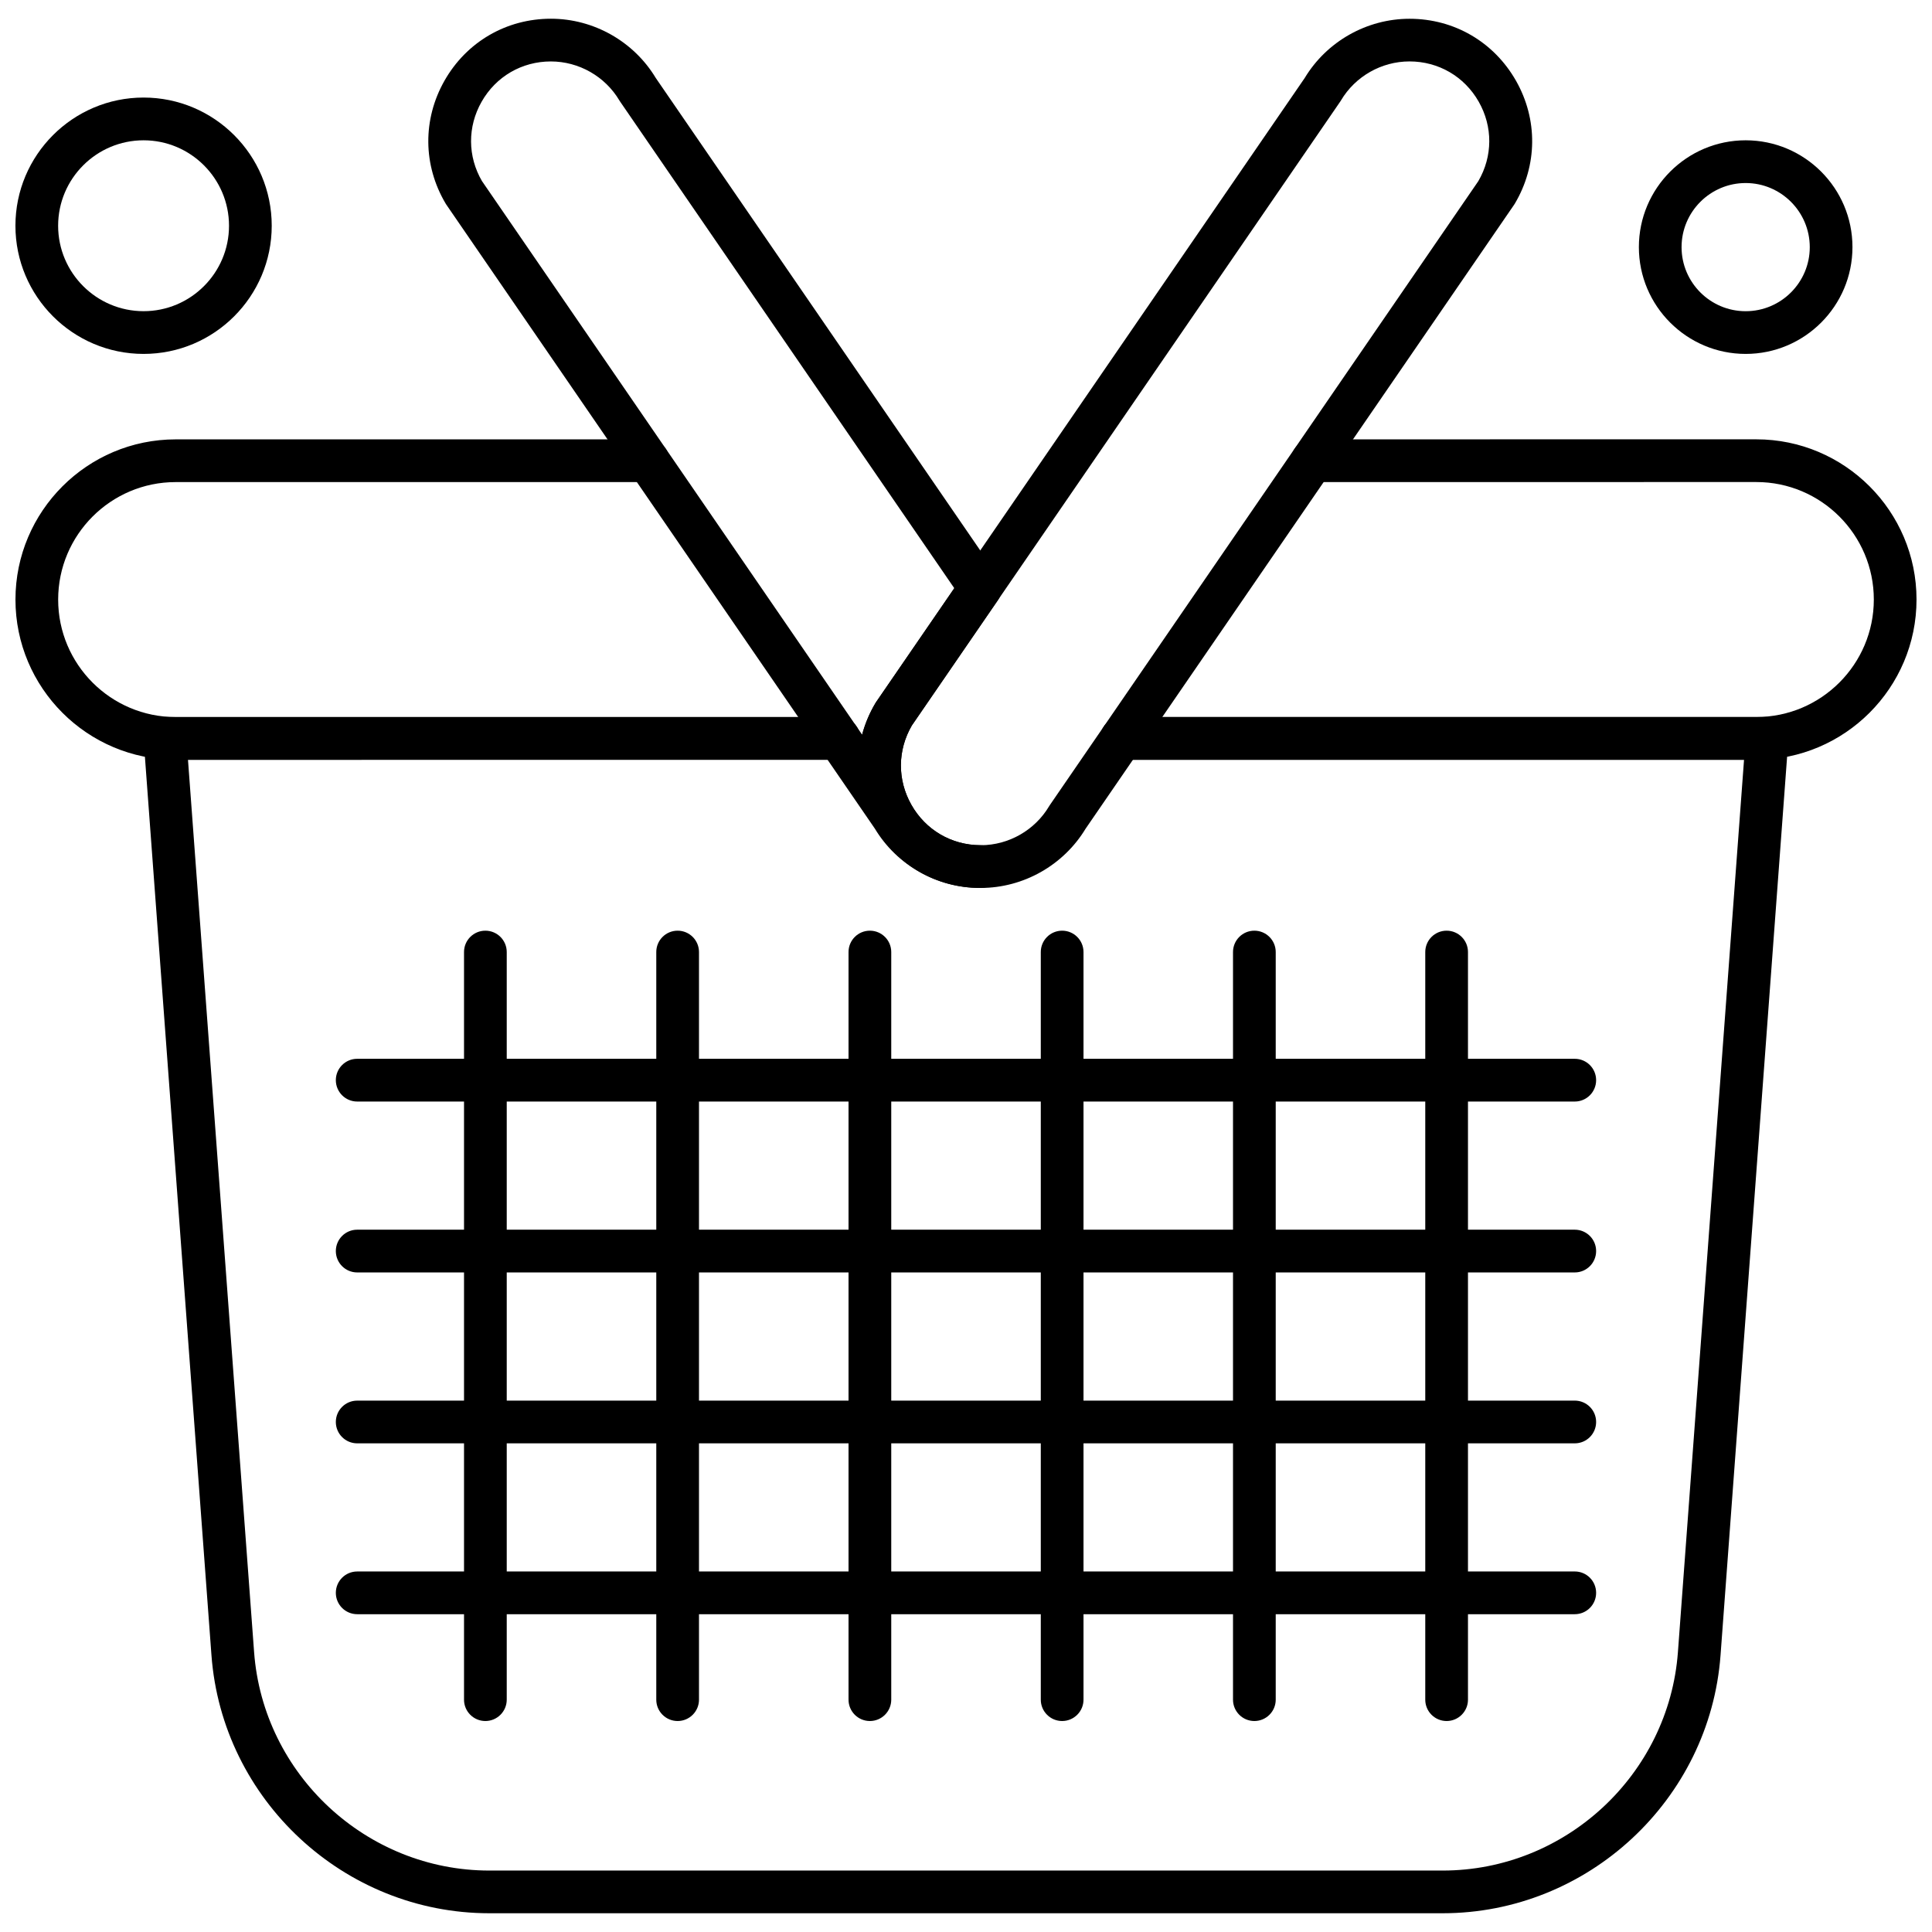 <?xml version="1.0" encoding="UTF-8"?>
<!-- Uploaded to: SVG Repo, www.svgrepo.com, Generator: SVG Repo Mixer Tools -->
<svg width="800px" height="800px" version="1.1" viewBox="144 144 512 512" xmlns="http://www.w3.org/2000/svg">
 <defs>
  <clipPath id="f">
   <path d="m182 334h436v317.9h-436z"/>
  </clipPath>
  <clipPath id="e">
   <path d="m435 260h216.9v86h-216.9z"/>
  </clipPath>
  <clipPath id="d">
   <path d="m148.09 260h223.91v86h-223.91z"/>
  </clipPath>
  <clipPath id="c">
   <path d="m257 148.09h153v231.91h-153z"/>
  </clipPath>
  <clipPath id="b">
   <path d="m371 148.09h180v231.91h-180z"/>
  </clipPath>
  <clipPath id="a">
   <path d="m148.09 169h68.906v69h-68.906z"/>
  </clipPath>
 </defs>
 <g clip-path="url(#f)">
  <path d="m526.32 651.03h-252.65c-38.445 0-70.789-30.031-73.633-68.383l-17.965-242.54c-0.113-1.57 0.43-3.117 1.504-4.269 1.062-1.156 2.566-1.809 4.141-1.809h178.58c3.121 0 5.66 2.535 5.66 5.66s-2.531 5.66-5.66 5.66l-172.48 0.004 17.52 236.46c2.406 32.465 29.793 57.902 62.34 57.902h252.65c32.559 0 59.938-25.438 62.34-57.902l17.52-236.46h-164.95c-3.121 0-5.66-2.535-5.66-5.66s2.535-5.66 5.66-5.66l171.05-0.004c1.574 0 3.078 0.652 4.148 1.809 1.07 1.156 1.617 2.695 1.496 4.269l-17.969 242.54c-2.844 38.352-35.188 68.383-73.641 68.383z" fill-rule="evenodd"/>
 </g>
 <g clip-path="url(#e)">
  <path d="m609.45 345.34h-168.22c-3.121 0-5.66-2.535-5.66-5.66s2.531-5.66 5.66-5.66l168.22-0.004c17.164 0 31.133-13.969 31.133-31.133 0-17.164-13.969-31.137-31.133-31.137l-117.68 0.004c-3.121 0-5.66-2.531-5.66-5.66 0-3.125 2.535-5.66 5.66-5.66l117.68-0.004c23.406 0 42.449 19.047 42.449 42.453s-19.043 42.461-42.449 42.461z" fill-rule="evenodd"/>
 </g>
 <g clip-path="url(#d)">
  <path d="m366.29 345.34h-175.74c-23.414 0-42.453-19.047-42.453-42.449 0-23.406 19.047-42.453 42.453-42.453h125.2c3.121 0 5.66 2.535 5.66 5.66s-2.531 5.66-5.66 5.66h-125.2c-17.176 0-31.137 13.969-31.137 31.137 0 17.172 13.969 31.133 31.137 31.133h175.74c3.121 0 5.66 2.535 5.66 5.66s-2.539 5.652-5.66 5.652z" fill-rule="evenodd"/>
 </g>
 <g clip-path="url(#c)">
  <path d="m403.64 379.31c-11.32 0-21.953-6.016-27.785-15.703l-113.55-165.34c-0.07-0.105-0.137-0.207-0.199-0.309-6.031-10.156-6.137-22.336-0.297-32.602 5.844-10.266 16.387-16.395 28.191-16.395 11.328 0 21.953 6.016 27.785 15.703l90.656 132c1.332 1.93 1.332 4.477 0 6.414l-22.781 33.176c-3.824 6.562-3.875 14.406-0.129 21.023 3.773 6.668 10.605 10.676 18.266 10.711 3.109 0.012 5.625 2.527 5.637 5.633 0.016 3.07-2.426 5.582-5.477 5.68-0.105 0.004-0.211 0.004-0.312 0.004zm-131.89-187.29 100.72 146.67c0.766-2.879 1.941-5.695 3.531-8.367 0.062-0.105 0.133-0.211 0.199-0.312l20.691-30.133-88.551-128.95c-0.078-0.105-0.141-0.207-0.199-0.309-3.789-6.379-10.746-10.336-18.16-10.336-7.68 0-14.547 3.988-18.344 10.668-3.777 6.629-3.734 14.496 0.105 21.07z" fill-rule="evenodd"/>
 </g>
 <g clip-path="url(#b)">
  <path d="m403.89 379.31h-0.25c-11.703-0.07-22.184-6.215-27.973-16.449-5.797-10.242-5.676-22.406 0.34-32.535 0.062-0.105 0.133-0.211 0.199-0.309l113.55-165.34c5.84-9.695 16.461-15.703 27.789-15.703 11.805 0 22.336 6.129 28.191 16.395 5.84 10.258 5.731 22.449-0.297 32.602-0.066 0.105-0.137 0.211-0.199 0.309l-113.55 165.34c-5.856 9.68-16.48 15.695-27.793 15.695zm-18.25-43.055c-3.824 6.559-3.875 14.406-0.129 21.023 3.773 6.668 10.605 10.676 18.266 10.711h0.191c7.379-0.027 14.293-3.988 18.059-10.336 0.062-0.105 0.133-0.211 0.199-0.312l113.54-165.33c3.836-6.574 3.879-14.441 0.105-21.066-3.801-6.68-10.66-10.668-18.344-10.668-7.414 0-14.371 3.957-18.156 10.336-0.066 0.109-0.137 0.207-0.199 0.312zm154.91-141.2h0.016z" fill-rule="evenodd"/>
 </g>
 <path d="m561.33 435.92h-322.67c-3.121 0-5.66-2.535-5.66-5.668 0-3.121 2.535-5.66 5.66-5.66h322.67c3.129 0 5.66 2.535 5.66 5.66 0 3.137-2.531 5.668-5.66 5.668z" fill-rule="evenodd"/>
 <path d="m561.33 481.21h-322.67c-3.121 0-5.66-2.535-5.66-5.668 0-3.121 2.535-5.66 5.66-5.66h322.67c3.129 0 5.66 2.535 5.66 5.66 0 3.129-2.531 5.668-5.66 5.668z" fill-rule="evenodd"/>
 <path d="m561.33 526.5h-322.67c-3.121 0-5.66-2.535-5.66-5.66s2.535-5.66 5.66-5.66l322.67-0.004c3.129 0 5.66 2.535 5.66 5.66s-2.531 5.664-5.66 5.664z" fill-rule="evenodd"/>
 <path d="m561.33 571.78h-322.67c-3.121 0-5.66-2.535-5.66-5.66 0-3.129 2.535-5.66 5.66-5.66l322.67-0.004c3.129 0 5.66 2.527 5.66 5.66 0 3.133-2.531 5.664-5.66 5.664z" fill-rule="evenodd"/>
 <path d="m527.37 600.09c-3.129 0-5.66-2.535-5.66-5.66v-198.13c0-3.121 2.527-5.66 5.66-5.66 3.121 0 5.66 2.535 5.66 5.66v198.13c0.004 3.117-2.539 5.66-5.66 5.66z" fill-rule="evenodd"/>
 <path d="m476.42 600.09c-3.129 0-5.66-2.535-5.66-5.66v-198.13c0-3.121 2.527-5.66 5.66-5.66 3.121 0 5.66 2.535 5.66 5.66v198.13c0.004 3.117-2.531 5.66-5.66 5.66z" fill-rule="evenodd"/>
 <path d="m425.48 600.09c-3.129 0-5.66-2.535-5.66-5.66v-198.13c0-3.121 2.527-5.66 5.66-5.66 3.121 0 5.66 2.535 5.66 5.66v198.13c0 3.117-2.539 5.66-5.66 5.66z" fill-rule="evenodd"/>
 <path d="m374.53 600.09c-3.129 0-5.66-2.535-5.66-5.66v-198.13c0-3.121 2.527-5.66 5.66-5.66 3.121 0 5.66 2.535 5.66 5.66v198.13c0 3.117-2.531 5.66-5.66 5.66z" fill-rule="evenodd"/>
 <path d="m323.58 600.09c-3.129 0-5.66-2.535-5.66-5.66v-198.13c0-3.121 2.527-5.66 5.66-5.66 3.121 0 5.66 2.535 5.66 5.66v198.13c0 3.117-2.531 5.66-5.66 5.66z" fill-rule="evenodd"/>
 <path d="m272.63 600.09c-3.129 0-5.66-2.535-5.66-5.66v-198.13c0-3.121 2.527-5.66 5.66-5.66 3.121 0 5.66 2.535 5.66 5.66v198.13c0.004 3.117-2.539 5.66-5.66 5.66z" fill-rule="evenodd"/>
 <path d="m606.62 237.79c-15.605 0-28.301-12.695-28.301-28.301 0-15.609 12.695-28.309 28.301-28.309 15.605 0 28.301 12.695 28.301 28.309 0 15.605-12.695 28.301-28.301 28.301zm0-45.285c-9.363 0-16.988 7.621-16.988 16.988 0 9.363 7.617 16.98 16.988 16.98s16.988-7.617 16.988-16.98c-0.008-9.371-7.625-16.988-16.988-16.988z" fill-rule="evenodd"/>
 <g clip-path="url(#a)">
  <path d="m182.05 237.79c-18.734 0-33.961-15.234-33.961-33.969 0-18.727 15.23-33.969 33.961-33.969 18.73 0 33.961 15.234 33.961 33.969 0 18.734-15.227 33.969-33.961 33.969zm0-56.609c-12.484 0-22.645 10.16-22.645 22.645s10.164 22.641 22.645 22.641c12.492 0 22.641-10.156 22.641-22.641s-10.152-22.645-22.641-22.645z" fill-rule="evenodd"/>
 </g>
</svg>